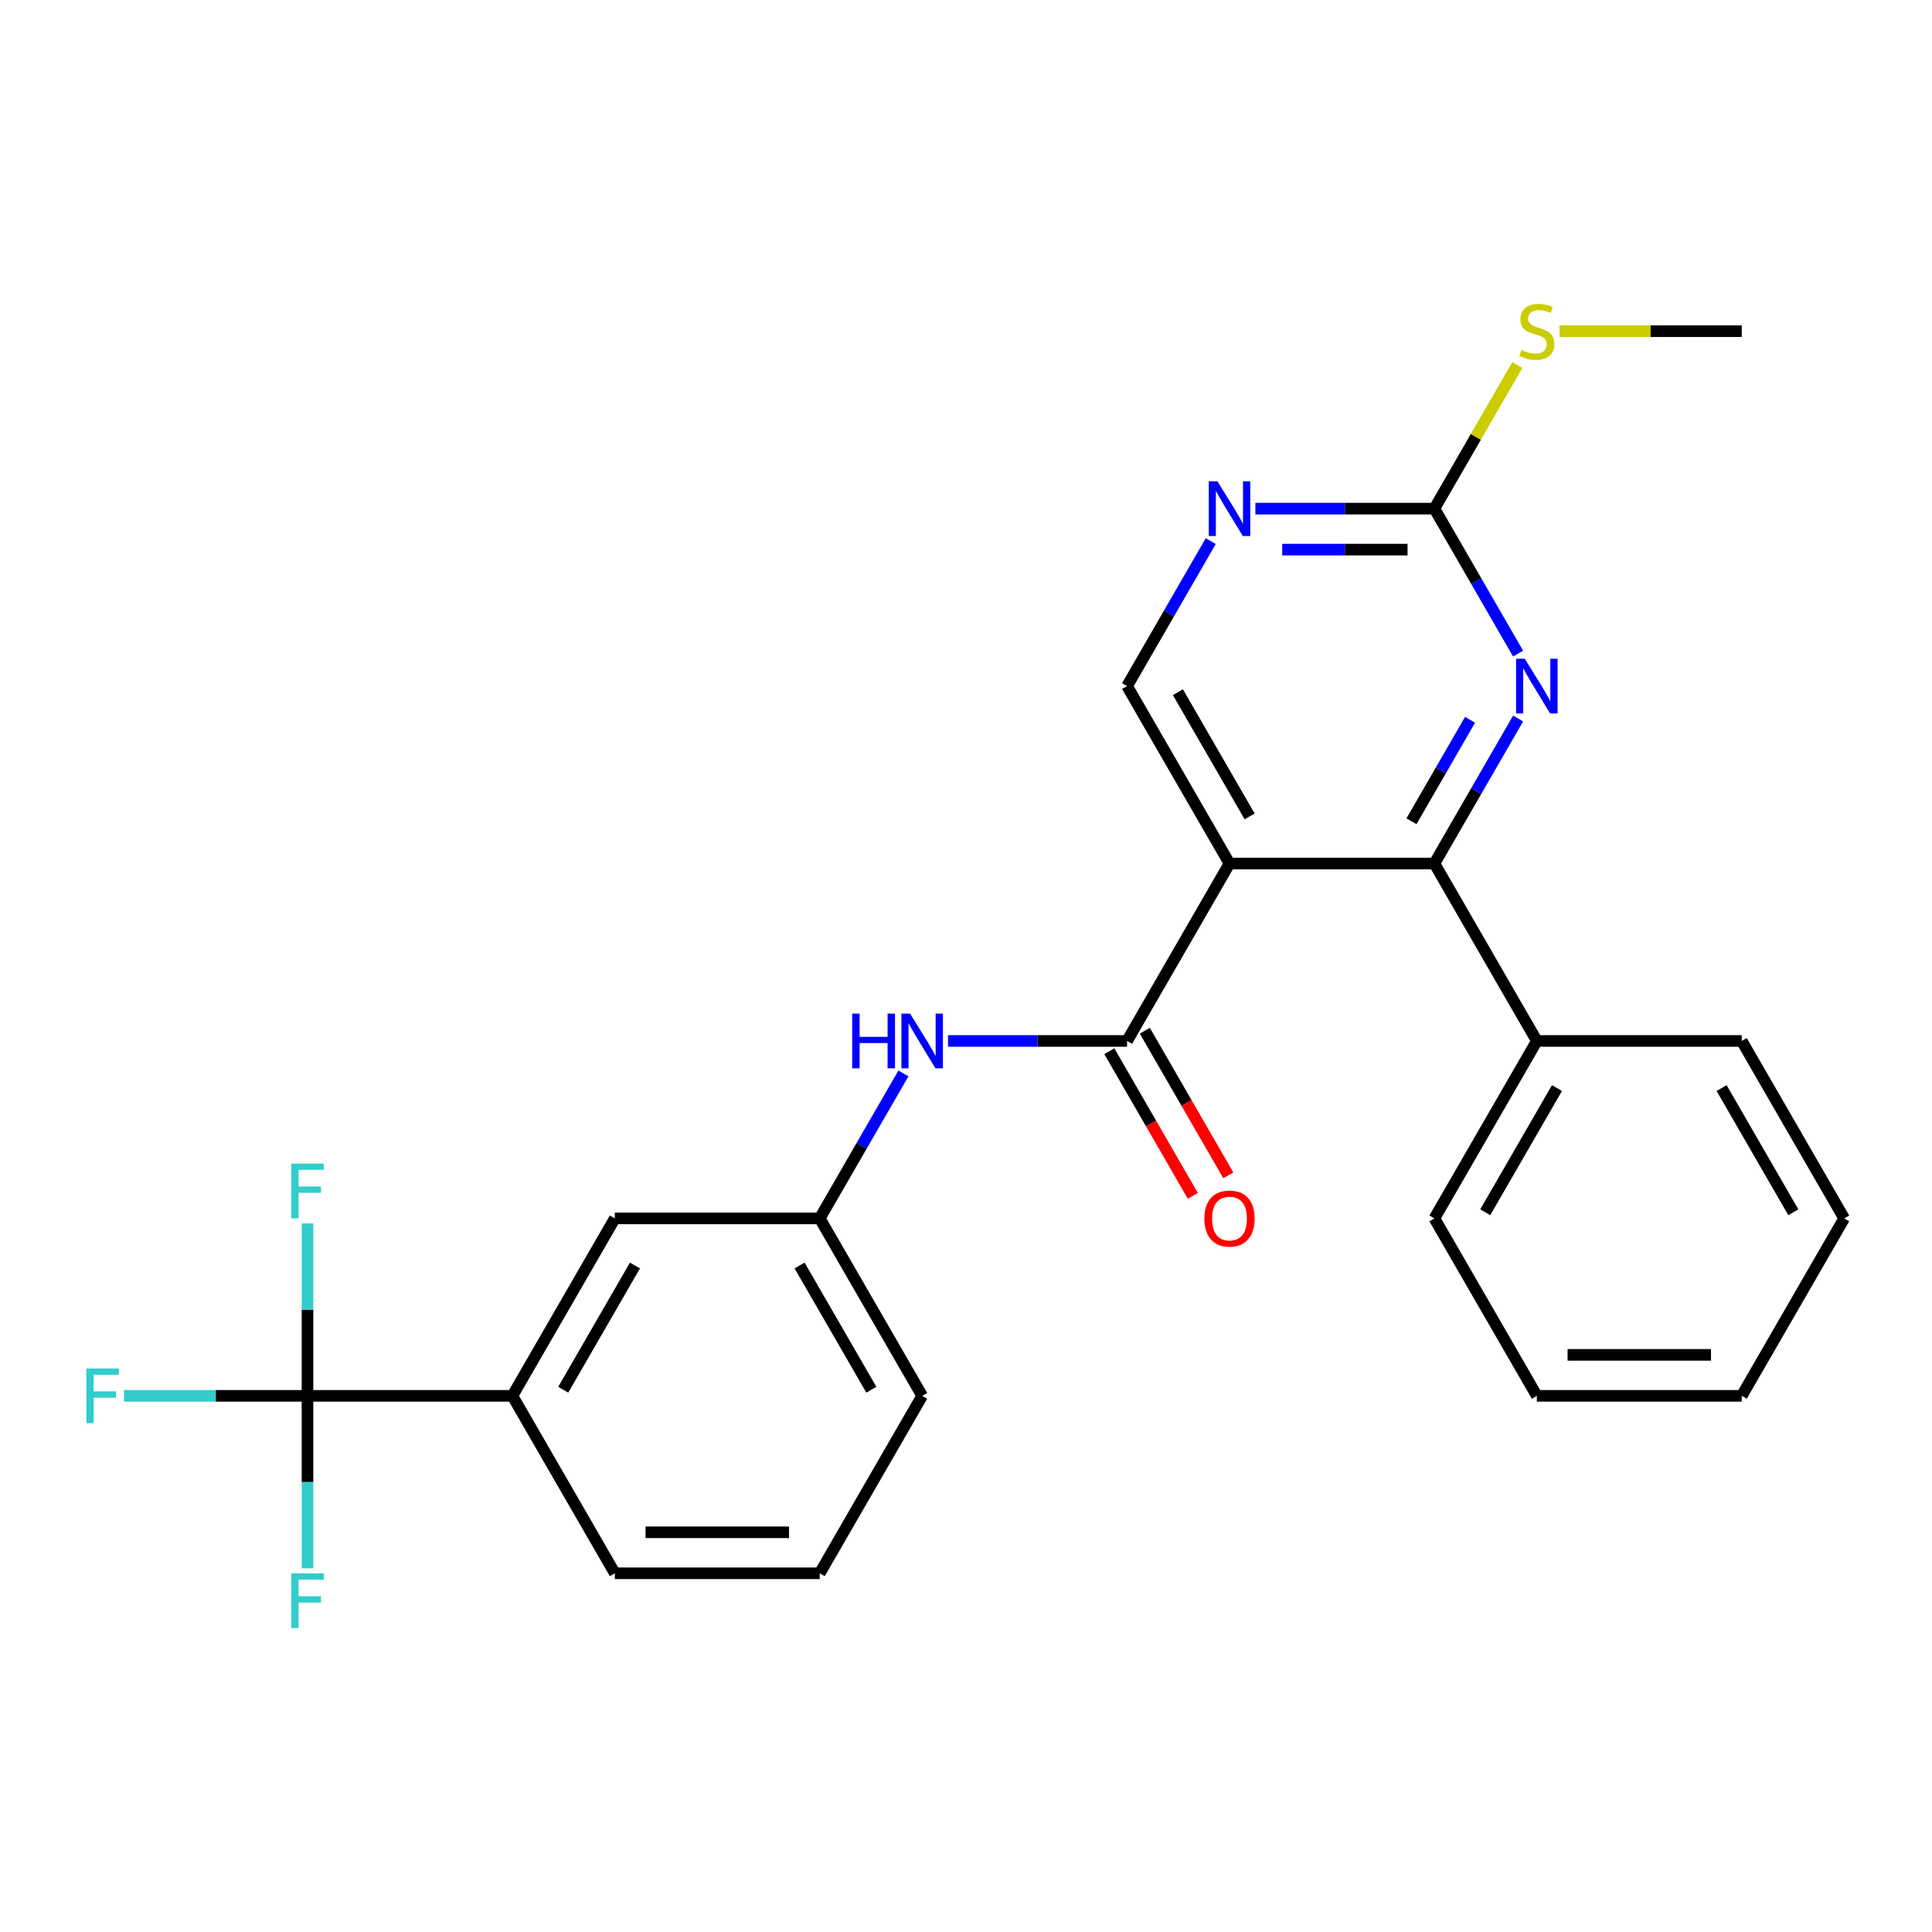 <?xml version='1.0' encoding='iso-8859-1'?>
<svg version='1.1' baseProfile='full'
              xmlns='http://www.w3.org/2000/svg'
                      xmlns:rdkit='http://www.rdkit.org/xml'
                      xmlns:xlink='http://www.w3.org/1999/xlink'
                  xml:space='preserve'
width='1000px' height='1000px' viewBox='0 0 1000 1000'>
<!-- END OF HEADER -->
<rect style='opacity:1.0;fill:#FFFFFF;stroke:none' width='1000' height='1000' x='0' y='0'> </rect>
<path class='bond-0' d='M 636.391,446.956 L 583.366,538.799' style='fill:none;fill-rule:evenodd;stroke:#000000;stroke-width:6px;stroke-linecap:butt;stroke-linejoin:miter;stroke-opacity:1' />
<path class='bond-1' d='M 636.391,446.956 L 742.443,446.956' style='fill:none;fill-rule:evenodd;stroke:#000000;stroke-width:6px;stroke-linecap:butt;stroke-linejoin:miter;stroke-opacity:1' />
<path class='bond-6' d='M 636.391,446.956 L 583.366,355.113' style='fill:none;fill-rule:evenodd;stroke:#000000;stroke-width:6px;stroke-linecap:butt;stroke-linejoin:miter;stroke-opacity:1' />
<path class='bond-6' d='M 646.806,422.574 L 609.688,358.284' style='fill:none;fill-rule:evenodd;stroke:#000000;stroke-width:6px;stroke-linecap:butt;stroke-linejoin:miter;stroke-opacity:1' />
<path class='bond-7' d='M 583.366,538.799 L 537.035,538.799' style='fill:none;fill-rule:evenodd;stroke:#000000;stroke-width:6px;stroke-linecap:butt;stroke-linejoin:miter;stroke-opacity:1' />
<path class='bond-7' d='M 537.035,538.799 L 490.705,538.799' style='fill:none;fill-rule:evenodd;stroke:#0000FF;stroke-width:6px;stroke-linecap:butt;stroke-linejoin:miter;stroke-opacity:1' />
<path class='bond-9' d='M 574.181,544.102 L 595.795,581.538' style='fill:none;fill-rule:evenodd;stroke:#000000;stroke-width:6px;stroke-linecap:butt;stroke-linejoin:miter;stroke-opacity:1' />
<path class='bond-9' d='M 595.795,581.538 L 617.409,618.974' style='fill:none;fill-rule:evenodd;stroke:#FF0000;stroke-width:6px;stroke-linecap:butt;stroke-linejoin:miter;stroke-opacity:1' />
<path class='bond-9' d='M 592.55,533.497 L 614.164,570.933' style='fill:none;fill-rule:evenodd;stroke:#000000;stroke-width:6px;stroke-linecap:butt;stroke-linejoin:miter;stroke-opacity:1' />
<path class='bond-9' d='M 614.164,570.933 L 635.777,608.369' style='fill:none;fill-rule:evenodd;stroke:#FF0000;stroke-width:6px;stroke-linecap:butt;stroke-linejoin:miter;stroke-opacity:1' />
<path class='bond-2' d='M 742.443,446.956 L 764.103,409.44' style='fill:none;fill-rule:evenodd;stroke:#000000;stroke-width:6px;stroke-linecap:butt;stroke-linejoin:miter;stroke-opacity:1' />
<path class='bond-2' d='M 764.103,409.44 L 785.762,371.924' style='fill:none;fill-rule:evenodd;stroke:#0000FF;stroke-width:6px;stroke-linecap:butt;stroke-linejoin:miter;stroke-opacity:1' />
<path class='bond-2' d='M 730.572,425.096 L 745.734,398.835' style='fill:none;fill-rule:evenodd;stroke:#000000;stroke-width:6px;stroke-linecap:butt;stroke-linejoin:miter;stroke-opacity:1' />
<path class='bond-2' d='M 745.734,398.835 L 760.896,372.574' style='fill:none;fill-rule:evenodd;stroke:#0000FF;stroke-width:6px;stroke-linecap:butt;stroke-linejoin:miter;stroke-opacity:1' />
<path class='bond-12' d='M 742.443,446.956 L 795.468,538.799' style='fill:none;fill-rule:evenodd;stroke:#000000;stroke-width:6px;stroke-linecap:butt;stroke-linejoin:miter;stroke-opacity:1' />
<path class='bond-26' d='M 785.762,338.302 L 764.103,300.786' style='fill:none;fill-rule:evenodd;stroke:#0000FF;stroke-width:6px;stroke-linecap:butt;stroke-linejoin:miter;stroke-opacity:1' />
<path class='bond-26' d='M 764.103,300.786 L 742.443,263.27' style='fill:none;fill-rule:evenodd;stroke:#000000;stroke-width:6px;stroke-linecap:butt;stroke-linejoin:miter;stroke-opacity:1' />
<path class='bond-3' d='M 159.16,722.486 L 265.211,722.486' style='fill:none;fill-rule:evenodd;stroke:#000000;stroke-width:6px;stroke-linecap:butt;stroke-linejoin:miter;stroke-opacity:1' />
<path class='bond-13' d='M 159.16,722.486 L 111.67,722.486' style='fill:none;fill-rule:evenodd;stroke:#000000;stroke-width:6px;stroke-linecap:butt;stroke-linejoin:miter;stroke-opacity:1' />
<path class='bond-13' d='M 111.67,722.486 L 64.18,722.486' style='fill:none;fill-rule:evenodd;stroke:#33CCCC;stroke-width:6px;stroke-linecap:butt;stroke-linejoin:miter;stroke-opacity:1' />
<path class='bond-14' d='M 159.16,722.486 L 159.16,677.866' style='fill:none;fill-rule:evenodd;stroke:#000000;stroke-width:6px;stroke-linecap:butt;stroke-linejoin:miter;stroke-opacity:1' />
<path class='bond-14' d='M 159.16,677.866 L 159.16,633.246' style='fill:none;fill-rule:evenodd;stroke:#33CCCC;stroke-width:6px;stroke-linecap:butt;stroke-linejoin:miter;stroke-opacity:1' />
<path class='bond-15' d='M 159.16,722.486 L 159.16,767.106' style='fill:none;fill-rule:evenodd;stroke:#000000;stroke-width:6px;stroke-linecap:butt;stroke-linejoin:miter;stroke-opacity:1' />
<path class='bond-15' d='M 159.16,767.106 L 159.16,811.726' style='fill:none;fill-rule:evenodd;stroke:#33CCCC;stroke-width:6px;stroke-linecap:butt;stroke-linejoin:miter;stroke-opacity:1' />
<path class='bond-4' d='M 742.443,263.27 L 696.113,263.27' style='fill:none;fill-rule:evenodd;stroke:#000000;stroke-width:6px;stroke-linecap:butt;stroke-linejoin:miter;stroke-opacity:1' />
<path class='bond-4' d='M 696.113,263.27 L 649.783,263.27' style='fill:none;fill-rule:evenodd;stroke:#0000FF;stroke-width:6px;stroke-linecap:butt;stroke-linejoin:miter;stroke-opacity:1' />
<path class='bond-4' d='M 728.544,284.48 L 696.113,284.48' style='fill:none;fill-rule:evenodd;stroke:#000000;stroke-width:6px;stroke-linecap:butt;stroke-linejoin:miter;stroke-opacity:1' />
<path class='bond-4' d='M 696.113,284.48 L 663.682,284.48' style='fill:none;fill-rule:evenodd;stroke:#0000FF;stroke-width:6px;stroke-linecap:butt;stroke-linejoin:miter;stroke-opacity:1' />
<path class='bond-16' d='M 742.443,263.27 L 763.895,226.114' style='fill:none;fill-rule:evenodd;stroke:#000000;stroke-width:6px;stroke-linecap:butt;stroke-linejoin:miter;stroke-opacity:1' />
<path class='bond-16' d='M 763.895,226.114 L 785.347,188.958' style='fill:none;fill-rule:evenodd;stroke:#CCCC00;stroke-width:6px;stroke-linecap:butt;stroke-linejoin:miter;stroke-opacity:1' />
<path class='bond-5' d='M 626.685,280.081 L 605.025,317.597' style='fill:none;fill-rule:evenodd;stroke:#0000FF;stroke-width:6px;stroke-linecap:butt;stroke-linejoin:miter;stroke-opacity:1' />
<path class='bond-5' d='M 605.025,317.597 L 583.366,355.113' style='fill:none;fill-rule:evenodd;stroke:#000000;stroke-width:6px;stroke-linecap:butt;stroke-linejoin:miter;stroke-opacity:1' />
<path class='bond-10' d='M 467.608,555.611 L 445.948,593.127' style='fill:none;fill-rule:evenodd;stroke:#0000FF;stroke-width:6px;stroke-linecap:butt;stroke-linejoin:miter;stroke-opacity:1' />
<path class='bond-10' d='M 445.948,593.127 L 424.288,630.643' style='fill:none;fill-rule:evenodd;stroke:#000000;stroke-width:6px;stroke-linecap:butt;stroke-linejoin:miter;stroke-opacity:1' />
<path class='bond-8' d='M 265.211,722.486 L 318.237,630.643' style='fill:none;fill-rule:evenodd;stroke:#000000;stroke-width:6px;stroke-linecap:butt;stroke-linejoin:miter;stroke-opacity:1' />
<path class='bond-8' d='M 291.534,719.314 L 328.652,655.024' style='fill:none;fill-rule:evenodd;stroke:#000000;stroke-width:6px;stroke-linecap:butt;stroke-linejoin:miter;stroke-opacity:1' />
<path class='bond-28' d='M 265.211,722.486 L 318.237,814.329' style='fill:none;fill-rule:evenodd;stroke:#000000;stroke-width:6px;stroke-linecap:butt;stroke-linejoin:miter;stroke-opacity:1' />
<path class='bond-11' d='M 424.288,630.643 L 318.237,630.643' style='fill:none;fill-rule:evenodd;stroke:#000000;stroke-width:6px;stroke-linecap:butt;stroke-linejoin:miter;stroke-opacity:1' />
<path class='bond-19' d='M 424.288,630.643 L 477.314,722.486' style='fill:none;fill-rule:evenodd;stroke:#000000;stroke-width:6px;stroke-linecap:butt;stroke-linejoin:miter;stroke-opacity:1' />
<path class='bond-19' d='M 413.874,655.024 L 450.992,719.314' style='fill:none;fill-rule:evenodd;stroke:#000000;stroke-width:6px;stroke-linecap:butt;stroke-linejoin:miter;stroke-opacity:1' />
<path class='bond-20' d='M 795.468,538.799 L 742.443,630.643' style='fill:none;fill-rule:evenodd;stroke:#000000;stroke-width:6px;stroke-linecap:butt;stroke-linejoin:miter;stroke-opacity:1' />
<path class='bond-20' d='M 805.883,563.181 L 768.765,627.471' style='fill:none;fill-rule:evenodd;stroke:#000000;stroke-width:6px;stroke-linecap:butt;stroke-linejoin:miter;stroke-opacity:1' />
<path class='bond-21' d='M 795.468,538.799 L 901.52,538.799' style='fill:none;fill-rule:evenodd;stroke:#000000;stroke-width:6px;stroke-linecap:butt;stroke-linejoin:miter;stroke-opacity:1' />
<path class='bond-22' d='M 807.2,171.426 L 854.36,171.426' style='fill:none;fill-rule:evenodd;stroke:#CCCC00;stroke-width:6px;stroke-linecap:butt;stroke-linejoin:miter;stroke-opacity:1' />
<path class='bond-22' d='M 854.36,171.426 L 901.52,171.426' style='fill:none;fill-rule:evenodd;stroke:#000000;stroke-width:6px;stroke-linecap:butt;stroke-linejoin:miter;stroke-opacity:1' />
<path class='bond-17' d='M 318.237,814.329 L 424.288,814.329' style='fill:none;fill-rule:evenodd;stroke:#000000;stroke-width:6px;stroke-linecap:butt;stroke-linejoin:miter;stroke-opacity:1' />
<path class='bond-17' d='M 334.145,793.119 L 408.381,793.119' style='fill:none;fill-rule:evenodd;stroke:#000000;stroke-width:6px;stroke-linecap:butt;stroke-linejoin:miter;stroke-opacity:1' />
<path class='bond-18' d='M 424.288,814.329 L 477.314,722.486' style='fill:none;fill-rule:evenodd;stroke:#000000;stroke-width:6px;stroke-linecap:butt;stroke-linejoin:miter;stroke-opacity:1' />
<path class='bond-24' d='M 742.443,630.643 L 795.468,722.486' style='fill:none;fill-rule:evenodd;stroke:#000000;stroke-width:6px;stroke-linecap:butt;stroke-linejoin:miter;stroke-opacity:1' />
<path class='bond-23' d='M 901.52,538.799 L 954.545,630.643' style='fill:none;fill-rule:evenodd;stroke:#000000;stroke-width:6px;stroke-linecap:butt;stroke-linejoin:miter;stroke-opacity:1' />
<path class='bond-23' d='M 891.105,563.181 L 928.223,627.471' style='fill:none;fill-rule:evenodd;stroke:#000000;stroke-width:6px;stroke-linecap:butt;stroke-linejoin:miter;stroke-opacity:1' />
<path class='bond-25' d='M 954.545,630.643 L 901.52,722.486' style='fill:none;fill-rule:evenodd;stroke:#000000;stroke-width:6px;stroke-linecap:butt;stroke-linejoin:miter;stroke-opacity:1' />
<path class='bond-27' d='M 795.468,722.486 L 901.52,722.486' style='fill:none;fill-rule:evenodd;stroke:#000000;stroke-width:6px;stroke-linecap:butt;stroke-linejoin:miter;stroke-opacity:1' />
<path class='bond-27' d='M 811.376,701.275 L 885.612,701.275' style='fill:none;fill-rule:evenodd;stroke:#000000;stroke-width:6px;stroke-linecap:butt;stroke-linejoin:miter;stroke-opacity:1' />
<path  class='atom-3' d='M 789.208 340.953
L 798.488 355.953
Q 799.408 357.433, 800.888 360.113
Q 802.368 362.793, 802.448 362.953
L 802.448 340.953
L 806.208 340.953
L 806.208 369.273
L 802.328 369.273
L 792.368 352.873
Q 791.208 350.953, 789.968 348.753
Q 788.768 346.553, 788.408 345.873
L 788.408 369.273
L 784.728 369.273
L 784.728 340.953
L 789.208 340.953
' fill='#0000FF'/>
<path  class='atom-6' d='M 630.131 249.11
L 639.411 264.11
Q 640.331 265.59, 641.811 268.27
Q 643.291 270.95, 643.371 271.11
L 643.371 249.11
L 647.131 249.11
L 647.131 277.43
L 643.251 277.43
L 633.291 261.03
Q 632.131 259.11, 630.891 256.91
Q 629.691 254.71, 629.331 254.03
L 629.331 277.43
L 625.651 277.43
L 625.651 249.11
L 630.131 249.11
' fill='#0000FF'/>
<path  class='atom-8' d='M 441.094 524.639
L 444.934 524.639
L 444.934 536.679
L 459.414 536.679
L 459.414 524.639
L 463.254 524.639
L 463.254 552.959
L 459.414 552.959
L 459.414 539.879
L 444.934 539.879
L 444.934 552.959
L 441.094 552.959
L 441.094 524.639
' fill='#0000FF'/>
<path  class='atom-8' d='M 471.054 524.639
L 480.334 539.639
Q 481.254 541.119, 482.734 543.799
Q 484.214 546.479, 484.294 546.639
L 484.294 524.639
L 488.054 524.639
L 488.054 552.959
L 484.174 552.959
L 474.214 536.559
Q 473.054 534.639, 471.814 532.439
Q 470.614 530.239, 470.254 529.559
L 470.254 552.959
L 466.574 552.959
L 466.574 524.639
L 471.054 524.639
' fill='#0000FF'/>
<path  class='atom-10' d='M 623.391 630.723
Q 623.391 623.923, 626.751 620.123
Q 630.111 616.323, 636.391 616.323
Q 642.671 616.323, 646.031 620.123
Q 649.391 623.923, 649.391 630.723
Q 649.391 637.603, 645.991 641.523
Q 642.591 645.403, 636.391 645.403
Q 630.151 645.403, 626.751 641.523
Q 623.391 637.643, 623.391 630.723
M 636.391 642.203
Q 640.711 642.203, 643.031 639.323
Q 645.391 636.403, 645.391 630.723
Q 645.391 625.163, 643.031 622.363
Q 640.711 619.523, 636.391 619.523
Q 632.071 619.523, 629.711 622.323
Q 627.391 625.123, 627.391 630.723
Q 627.391 636.443, 629.711 639.323
Q 632.071 642.203, 636.391 642.203
' fill='#FF0000'/>
<path  class='atom-14' d='M 44.689 708.326
L 61.529 708.326
L 61.529 711.566
L 48.489 711.566
L 48.489 720.166
L 60.089 720.166
L 60.089 723.446
L 48.489 723.446
L 48.489 736.646
L 44.689 736.646
L 44.689 708.326
' fill='#33CCCC'/>
<path  class='atom-15' d='M 150.74 602.274
L 167.58 602.274
L 167.58 605.514
L 154.54 605.514
L 154.54 614.114
L 166.14 614.114
L 166.14 617.394
L 154.54 617.394
L 154.54 630.594
L 150.74 630.594
L 150.74 602.274
' fill='#33CCCC'/>
<path  class='atom-16' d='M 150.74 814.377
L 167.58 814.377
L 167.58 817.617
L 154.54 817.617
L 154.54 826.217
L 166.14 826.217
L 166.14 829.497
L 154.54 829.497
L 154.54 842.697
L 150.74 842.697
L 150.74 814.377
' fill='#33CCCC'/>
<path  class='atom-17' d='M 787.468 181.146
Q 787.788 181.266, 789.108 181.826
Q 790.428 182.386, 791.868 182.746
Q 793.348 183.066, 794.788 183.066
Q 797.468 183.066, 799.028 181.786
Q 800.588 180.466, 800.588 178.186
Q 800.588 176.626, 799.788 175.666
Q 799.028 174.706, 797.828 174.186
Q 796.628 173.666, 794.628 173.066
Q 792.108 172.306, 790.588 171.586
Q 789.108 170.866, 788.028 169.346
Q 786.988 167.826, 786.988 165.266
Q 786.988 161.706, 789.388 159.506
Q 791.828 157.306, 796.628 157.306
Q 799.908 157.306, 803.628 158.866
L 802.708 161.946
Q 799.308 160.546, 796.748 160.546
Q 793.988 160.546, 792.468 161.706
Q 790.948 162.826, 790.988 164.786
Q 790.988 166.306, 791.748 167.226
Q 792.548 168.146, 793.668 168.666
Q 794.828 169.186, 796.748 169.786
Q 799.308 170.586, 800.828 171.386
Q 802.348 172.186, 803.428 173.826
Q 804.548 175.426, 804.548 178.186
Q 804.548 182.106, 801.908 184.226
Q 799.308 186.306, 794.948 186.306
Q 792.428 186.306, 790.508 185.746
Q 788.628 185.226, 786.388 184.306
L 787.468 181.146
' fill='#CCCC00'/>
</svg>
